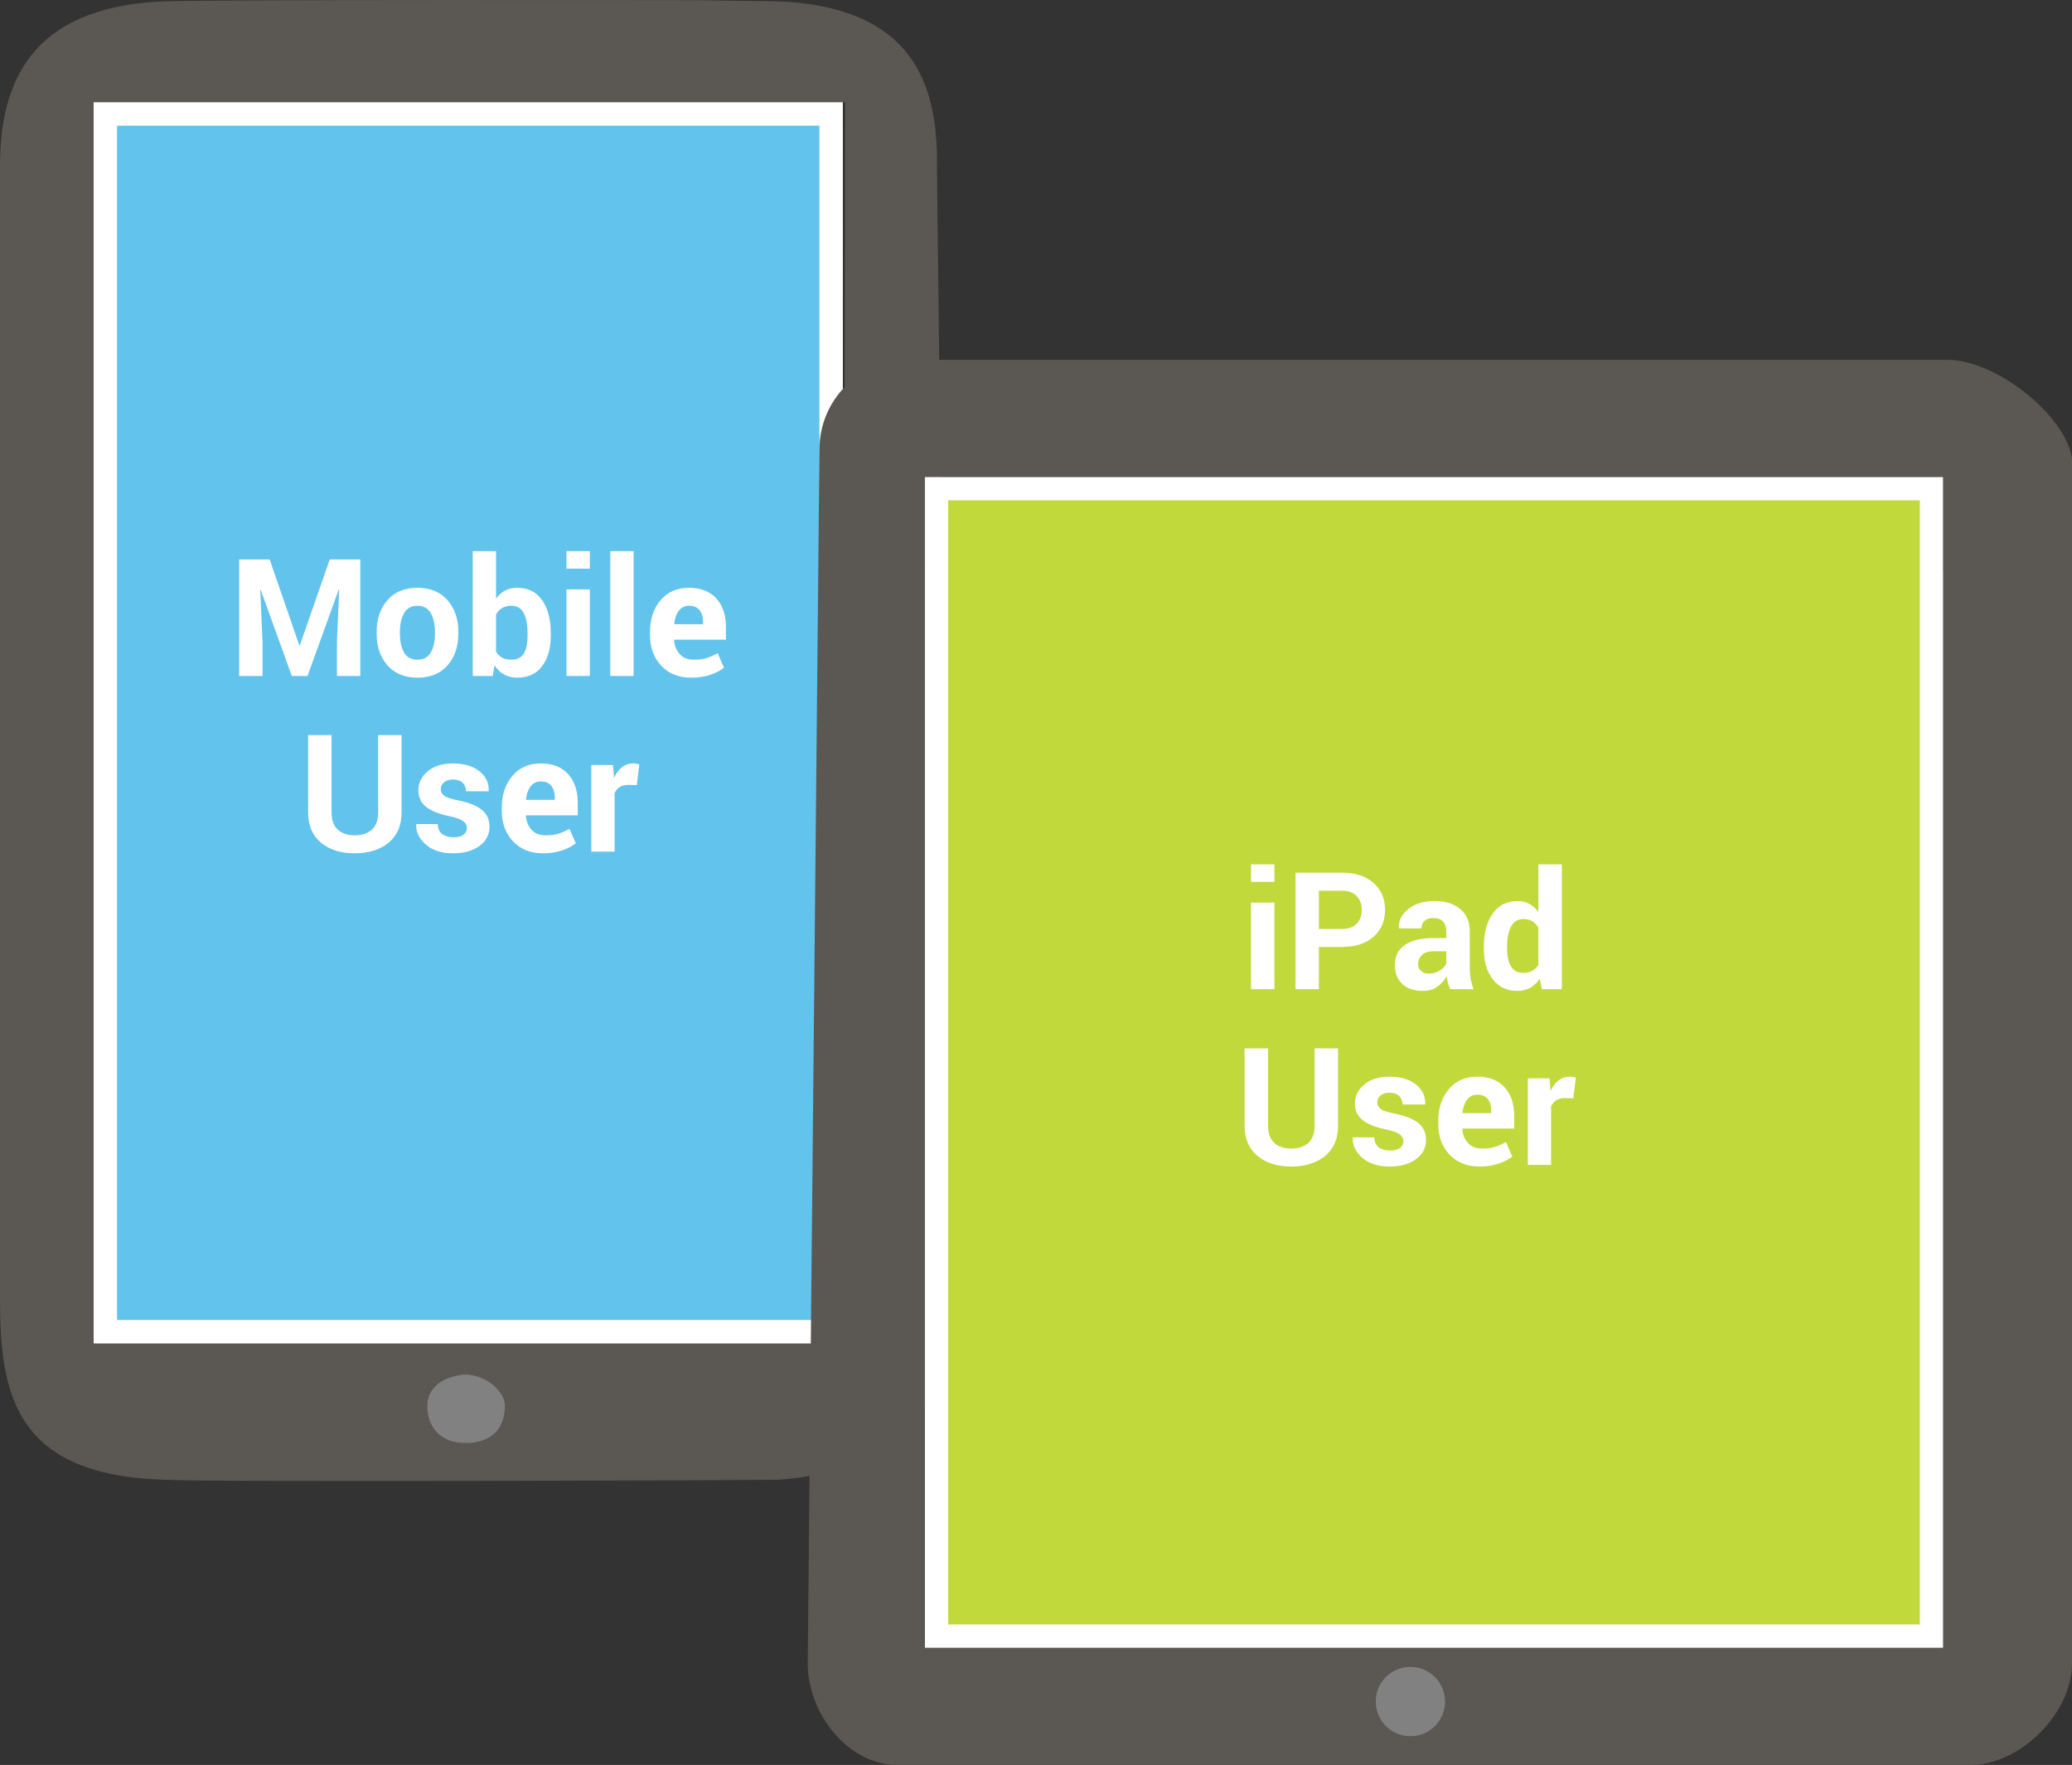<?xml version="1.0" encoding="utf-8"?>
<!-- Generator: Adobe Illustrator 16.0.0, SVG Export Plug-In . SVG Version: 6.00 Build 0)  -->
<!DOCTYPE svg PUBLIC "-//W3C//DTD SVG 1.1//EN" "http://www.w3.org/Graphics/SVG/1.1/DTD/svg11.dtd">
<svg version="1.1" id="Layer_1" xmlns="http://www.w3.org/2000/svg" xmlns:xlink="http://www.w3.org/1999/xlink" x="0px" y="0px"
	 width="179.263px" height="152.657px" viewBox="5.273 6.71 179.263 152.657" enable-background="new 5.273 6.71 179.263 152.657"
	 xml:space="preserve">
<rect x="5.273" y="6.71" width="179.263" height="152.657" fill="#333333" stroke="none"/>
<g>
	<rect x="13.375" y="24.667" fill="#818181" width="64.818" height="107.354"/>
	<path fill="#5B5752" d="M72.949,6.837c-0.704-0.039-6.153-0.076-7.192-0.113c0,0-43.281-0.07-46.654,0.113
		C7.949,7.443,5.273,13.8,5.273,21.103v97.875c0,8.107,1.124,15.324,14.196,15.72c3.375,0.222,52.429,0.042,53.106,0
		c11.909-0.783,15.17-8.419,14.884-15.72l-1.122-97.875C86.443,13.8,84.104,7.443,72.949,6.837z M42.24,128.384
		c0-2.658,3.229-2.785,3.229-2.785c1.837,0,3.482,1.433,3.482,2.689c0,3.482-3.418,3.229-3.418,3.229
		C42.969,131.516,42.24,129.642,42.24,128.384z M78.231,122.906h-2.349H25.2H13.553L13.396,15.552H25.2h50.682h2.504L78.231,122.906
		z"/>
	<rect x="13.375" y="15.552" fill="#FFFFFF" width="64.818" height="107.354"/>
	<rect x="15.401" y="17.578" fill="#62C3ED" width="60.767" height="103.303"/>
</g>
<g>
	<path fill="#FFFFFF" d="M28.602,55.099l2.568,7.429h0.042l2.59-7.429h2.644v10.08h-2.021v-3.004l0.194-4.452l-0.042-0.007
		l-2.7,7.463H30.52l-2.687-7.436l-0.042,0.007l0.194,4.424v3.004h-2.021v-10.08L28.602,55.099L28.602,55.099z"/>
	<path fill="#FFFFFF" d="M37.859,61.365c0-1.117,0.312-2.032,0.935-2.745c0.623-0.713,1.485-1.069,2.589-1.069
		c1.108,0,1.977,0.355,2.604,1.066s0.941,1.627,0.941,2.749v0.146c0,1.126-0.313,2.043-0.938,2.751
		c-0.625,0.708-1.49,1.062-2.592,1.062c-1.109,0-1.974-0.354-2.6-1.062c-0.626-0.708-0.938-1.625-0.938-2.751L37.859,61.365
		L37.859,61.365z M39.873,61.506c0,0.682,0.121,1.23,0.36,1.642c0.239,0.413,0.628,0.619,1.162,0.619
		c0.522,0,0.904-0.207,1.146-0.622c0.242-0.415,0.363-0.961,0.363-1.639V61.36c0-0.663-0.123-1.205-0.366-1.625
		c-0.244-0.419-0.63-0.629-1.157-0.629c-0.521,0-0.903,0.211-1.145,0.633s-0.364,0.962-0.364,1.621L39.873,61.506L39.873,61.506z"/>
	<path fill="#FFFFFF" d="M52.93,61.641c0,1.117-0.249,2.01-0.748,2.68s-1.219,1.003-2.16,1.003c-0.433,0-0.813-0.091-1.14-0.273
		c-0.326-0.182-0.601-0.449-0.828-0.8l-0.151,0.928h-1.731v-10.8h2.014v4.105c0.218-0.299,0.478-0.531,0.779-0.693
		c0.302-0.162,0.65-0.242,1.042-0.242c0.951,0,1.675,0.358,2.173,1.077c0.498,0.718,0.748,1.674,0.748,2.869L52.93,61.641
		L52.93,61.641z M50.916,61.496c0-0.734-0.107-1.316-0.322-1.745c-0.215-0.429-0.58-0.644-1.097-0.644
		c-0.313,0-0.579,0.066-0.795,0.199c-0.218,0.132-0.389,0.322-0.514,0.568v3.189c0.125,0.228,0.297,0.402,0.517,0.522
		c0.218,0.121,0.487,0.181,0.806,0.181c0.521,0,0.886-0.184,1.094-0.554c0.208-0.369,0.312-0.893,0.312-1.571V61.496z"/>
	<path fill="#FFFFFF" d="M56.303,55.894h-2.021v-1.516h2.021V55.894z M56.303,65.178h-2.021v-7.49h2.021V65.178z"/>
	<path fill="#FFFFFF" d="M60.089,65.178h-2.021v-10.8h2.021V65.178z"/>
	<path fill="#FFFFFF" d="M65.067,65.324c-1.079,0-1.943-0.346-2.589-1.038c-0.647-0.692-0.969-1.571-0.969-2.637v-0.276
		c0-1.112,0.306-2.029,0.917-2.749c0.611-0.72,1.432-1.078,2.461-1.074c1.011,0,1.796,0.305,2.354,0.914
		c0.558,0.608,0.838,1.433,0.838,2.471v1.101h-4.473l-0.015,0.042c0.038,0.492,0.202,0.896,0.495,1.214
		c0.294,0.317,0.692,0.476,1.194,0.476c0.448,0,0.82-0.044,1.116-0.135c0.296-0.09,0.619-0.232,0.969-0.425l0.547,1.249
		c-0.305,0.251-0.704,0.458-1.199,0.623C66.22,65.243,65.672,65.324,65.067,65.324z M64.887,59.107
		c-0.374,0-0.669,0.143-0.886,0.429c-0.216,0.287-0.35,0.663-0.4,1.129l0.021,0.034h2.479v-0.181c0-0.429-0.101-0.771-0.3-1.028
		C65.598,59.235,65.294,59.107,64.887,59.107z"/>
</g>
<g>
	<path fill="#FFFFFF" d="M40.016,70.29v6.688c0,1.131-0.374,2.003-1.122,2.617s-1.727,0.92-2.935,0.92
		c-1.205,0-2.178-0.307-2.917-0.92c-0.741-0.614-1.112-1.486-1.112-2.617V70.29h2.029v6.682c0,0.665,0.177,1.161,0.533,1.491
		c0.355,0.33,0.845,0.494,1.468,0.494c0.633,0,1.127-0.164,1.489-0.491c0.36-0.327,0.54-0.826,0.54-1.495v-6.682L40.016,70.29
		L40.016,70.29z"/>
	<path fill="#FFFFFF" d="M45.667,78.308c0-0.222-0.108-0.414-0.322-0.575c-0.215-0.161-0.612-0.305-1.194-0.429
		c-0.886-0.18-1.555-0.447-2.005-0.8c-0.449-0.354-0.675-0.834-0.675-1.443c0-0.646,0.272-1.194,0.814-1.645
		c0.541-0.451,1.268-0.675,2.177-0.675c0.956,0,1.716,0.224,2.281,0.671c0.566,0.448,0.837,1.013,0.813,1.696l-0.013,0.042H45.59
		c0-0.3-0.096-0.545-0.288-0.734s-0.472-0.283-0.842-0.283c-0.328,0-0.585,0.08-0.771,0.239c-0.187,0.159-0.281,0.358-0.281,0.599
		c0,0.23,0.098,0.419,0.294,0.567c0.197,0.148,0.595,0.28,1.194,0.395c0.924,0.185,1.609,0.456,2.056,0.813
		c0.448,0.358,0.672,0.851,0.672,1.478c0,0.674-0.289,1.224-0.865,1.65c-0.576,0.426-1.339,0.64-2.286,0.64
		c-0.996,0-1.785-0.253-2.364-0.759c-0.578-0.505-0.854-1.081-0.827-1.728l0.014-0.042h1.849c0.014,0.402,0.146,0.693,0.395,0.873
		c0.25,0.179,0.575,0.271,0.976,0.271c0.374,0,0.659-0.074,0.856-0.222C45.568,78.76,45.667,78.562,45.667,78.308z"/>
	<path fill="#FFFFFF" d="M52.244,80.516c-1.08,0-1.943-0.346-2.59-1.038c-0.646-0.692-0.969-1.572-0.969-2.637v-0.276
		c0-1.112,0.306-2.029,0.918-2.749c0.611-0.72,1.432-1.078,2.461-1.074c1.011,0,1.796,0.305,2.354,0.913
		c0.558,0.609,0.838,1.434,0.838,2.471v1.101h-4.473l-0.014,0.042c0.037,0.492,0.201,0.896,0.495,1.213
		c0.293,0.317,0.692,0.476,1.195,0.476c0.447,0,0.819-0.045,1.115-0.135c0.295-0.09,0.619-0.232,0.969-0.425l0.547,1.249
		c-0.305,0.251-0.704,0.458-1.198,0.623C53.396,80.435,52.848,80.516,52.244,80.516z M52.063,74.299
		c-0.374,0-0.67,0.143-0.886,0.429c-0.217,0.287-0.35,0.662-0.401,1.128l0.021,0.034h2.478v-0.18c0-0.429-0.1-0.771-0.301-1.028
		S52.469,74.299,52.063,74.299z"/>
	<path fill="#FFFFFF" d="M60.371,74.618l-0.74-0.021c-0.301,0-0.547,0.063-0.741,0.188c-0.194,0.124-0.341,0.299-0.443,0.526v5.061
		h-2.015V72.88h1.876l0.09,1.108c0.176-0.392,0.403-0.698,0.683-0.917c0.279-0.22,0.602-0.329,0.965-0.329
		c0.102,0,0.195,0.008,0.281,0.024c0.086,0.016,0.172,0.035,0.259,0.059L60.371,74.618z"/>
</g>
<g>
	<g>
		<g>
			<rect x="85.283" y="56.063" fill="#818181" width="88.113" height="101.277"/>
		</g>
	</g>
</g>
<g>
	<g>
		<g>
			<rect x="85.283" y="47.961" fill="#FFFFFF" width="88.113" height="101.278"/>
		</g>
	</g>
</g>
<g>
	<g>
		<g>
			<rect x="87.309" y="49.987" fill="#C1D93B" width="84.061" height="97.226"/>
		</g>
	</g>
</g>
<path fill="#5B5752" d="M184.536,46.379c-0.507-3.671-6.507-8.546-10.783-8.546h-89.84c-4.278,0-7.745,3.468-7.745,7.745
	l-1.013,105.03c0,4.278,3.469,8.759,7.746,8.759h92.877c4.278,0,8.757-4.48,8.757-8.759V46.379H184.536z M127.296,156.882
	c-1.657,0-3-1.344-3-3.002c0-1.653,1.343-2.998,3-2.998c1.653,0,3,1.345,3,2.998C130.296,155.538,128.949,156.882,127.296,156.882z
	 M173.396,149.239H85.283V47.961h88.113V149.239z"/>
<g>
	<path fill="#FFFFFF" d="M115.53,82.986h-2.022V81.47h2.022V82.986z M115.53,92.27h-2.022V84.78h2.022V92.27z"/>
	<path fill="#FFFFFF" d="M119.378,88.615v3.654h-2.021V82.19h4.016c1.158,0,2.07,0.296,2.733,0.887
		c0.665,0.591,0.997,1.368,0.997,2.333c0,0.964-0.332,1.74-0.997,2.326c-0.663,0.586-1.576,0.879-2.733,0.879H119.378z
		 M119.378,87.058h1.995c0.563,0,0.99-0.152,1.281-0.46c0.29-0.308,0.436-0.697,0.436-1.174c0-0.484-0.145-0.885-0.433-1.202
		c-0.288-0.315-0.717-0.474-1.284-0.474h-1.995V87.058z"/>
	<path fill="#FFFFFF" d="M130.74,92.27c-0.074-0.17-0.139-0.35-0.19-0.539c-0.053-0.188-0.091-0.383-0.114-0.581
		c-0.206,0.365-0.481,0.666-0.819,0.907c-0.341,0.241-0.745,0.359-1.216,0.359c-0.783,0-1.39-0.201-1.813-0.606
		c-0.425-0.403-0.638-0.953-0.638-1.65c0-0.734,0.283-1.303,0.848-1.707c0.567-0.403,1.391-0.606,2.476-0.606h1.129V87.25
		c0-0.359-0.096-0.64-0.284-0.837c-0.188-0.198-0.469-0.298-0.838-0.298c-0.327,0-0.58,0.08-0.757,0.238
		c-0.179,0.159-0.268,0.38-0.268,0.66l-1.953-0.007l-0.007-0.041c-0.032-0.633,0.242-1.178,0.823-1.638
		c0.582-0.458,1.346-0.688,2.292-0.688c0.896,0,1.623,0.228,2.181,0.683c0.559,0.453,0.838,1.102,0.838,1.941v3.096
		c0,0.35,0.025,0.68,0.08,0.989c0.053,0.31,0.137,0.616,0.252,0.921H130.74L130.74,92.27z M128.891,90.921
		c0.355,0,0.672-0.089,0.949-0.264c0.277-0.176,0.464-0.379,0.562-0.609v-1.06h-1.129c-0.429,0-0.755,0.106-0.976,0.322
		c-0.222,0.214-0.333,0.474-0.333,0.778c0,0.249,0.083,0.45,0.25,0.603C128.38,90.845,128.606,90.921,128.891,90.921z"/>
	<path fill="#FFFFFF" d="M133.649,88.589c0-1.182,0.255-2.135,0.765-2.86c0.51-0.725,1.229-1.086,2.157-1.086
		c0.373,0,0.711,0.081,1.011,0.241c0.299,0.162,0.563,0.394,0.788,0.693V81.47h2.029V92.27h-1.738l-0.167-0.912
		c-0.234,0.346-0.513,0.609-0.832,0.789c-0.322,0.18-0.69,0.27-1.106,0.27c-0.918,0-1.632-0.337-2.142-1.011
		s-0.765-1.564-0.765-2.672V88.589L133.649,88.589z M135.662,88.734c0,0.659,0.11,1.179,0.332,1.557s0.582,0.567,1.08,0.567
		c0.291,0,0.545-0.06,0.762-0.178s0.395-0.291,0.532-0.519v-3.211c-0.139-0.236-0.315-0.422-0.528-0.555
		c-0.216-0.132-0.466-0.197-0.752-0.197c-0.493,0-0.854,0.221-1.084,0.66c-0.228,0.442-0.342,1.018-0.342,1.728V88.734
		L135.662,88.734z"/>
</g>
<g>
	<path fill="#FFFFFF" d="M121.039,97.382v6.689c0,1.129-0.374,2.003-1.122,2.617c-0.747,0.613-1.726,0.92-2.935,0.92
		c-1.204,0-2.178-0.307-2.917-0.92c-0.742-0.614-1.113-1.488-1.113-2.617v-6.689h2.029v6.684c0,0.663,0.178,1.161,0.532,1.491
		s0.845,0.493,1.468,0.493c0.633,0,1.128-0.163,1.489-0.491c0.358-0.326,0.54-0.824,0.54-1.493v-6.684H121.039z"/>
	<path fill="#FFFFFF" d="M126.69,105.399c0-0.223-0.108-0.413-0.321-0.574c-0.216-0.16-0.612-0.305-1.195-0.43
		c-0.886-0.18-1.555-0.445-2.005-0.8c-0.45-0.354-0.675-0.834-0.675-1.443c0-0.646,0.271-1.194,0.814-1.645
		c0.541-0.449,1.269-0.675,2.176-0.675c0.956,0,1.716,0.224,2.282,0.672c0.565,0.447,0.836,1.013,0.813,1.696l-0.014,0.041h-1.952
		c0-0.3-0.096-0.545-0.287-0.734c-0.19-0.189-0.473-0.283-0.842-0.283c-0.327,0-0.584,0.08-0.772,0.237
		c-0.187,0.16-0.279,0.359-0.279,0.601c0,0.23,0.098,0.42,0.293,0.567c0.197,0.147,0.595,0.279,1.195,0.395
		c0.923,0.187,1.609,0.457,2.056,0.815c0.448,0.357,0.672,0.85,0.672,1.478c0,0.674-0.289,1.225-0.864,1.651
		c-0.576,0.427-1.338,0.641-2.286,0.641c-0.995,0-1.785-0.253-2.364-0.759c-0.578-0.505-0.854-1.08-0.826-1.728l0.014-0.041h1.849
		c0.014,0.401,0.146,0.692,0.395,0.872c0.25,0.18,0.575,0.271,0.977,0.271c0.374,0,0.658-0.075,0.856-0.223
		C126.591,105.854,126.69,105.653,126.69,105.399z"/>
	<path fill="#FFFFFF" d="M133.267,107.608c-1.08,0-1.944-0.347-2.591-1.039c-0.646-0.691-0.969-1.57-0.969-2.637v-0.277
		c0-1.112,0.306-2.027,0.917-2.747s1.432-1.078,2.461-1.074c1.012,0,1.796,0.305,2.354,0.914c0.559,0.608,0.838,1.432,0.838,2.471
		v1.101h-4.473l-0.014,0.042c0.035,0.491,0.2,0.896,0.493,1.213c0.294,0.316,0.692,0.476,1.196,0.476
		c0.446,0,0.818-0.045,1.114-0.134c0.296-0.091,0.618-0.232,0.97-0.427l0.547,1.248c-0.305,0.252-0.704,0.459-1.198,0.622
		C134.42,107.526,133.87,107.608,133.267,107.608z M133.085,101.391c-0.373,0-0.669,0.144-0.886,0.43
		c-0.217,0.285-0.351,0.662-0.4,1.128l0.021,0.035h2.479v-0.182c0-0.429-0.101-0.772-0.301-1.027
		C133.795,101.519,133.492,101.391,133.085,101.391z"/>
	<path fill="#FFFFFF" d="M141.394,101.709l-0.74-0.021c-0.301,0-0.547,0.063-0.74,0.187c-0.194,0.125-0.342,0.301-0.443,0.527v5.062
		h-2.015v-7.491h1.876l0.09,1.107c0.177-0.393,0.403-0.697,0.684-0.917c0.278-0.218,0.601-0.328,0.965-0.328
		c0.103,0,0.194,0.008,0.28,0.022c0.085,0.019,0.172,0.038,0.26,0.061L141.394,101.709z"/>
</g>
</svg>
